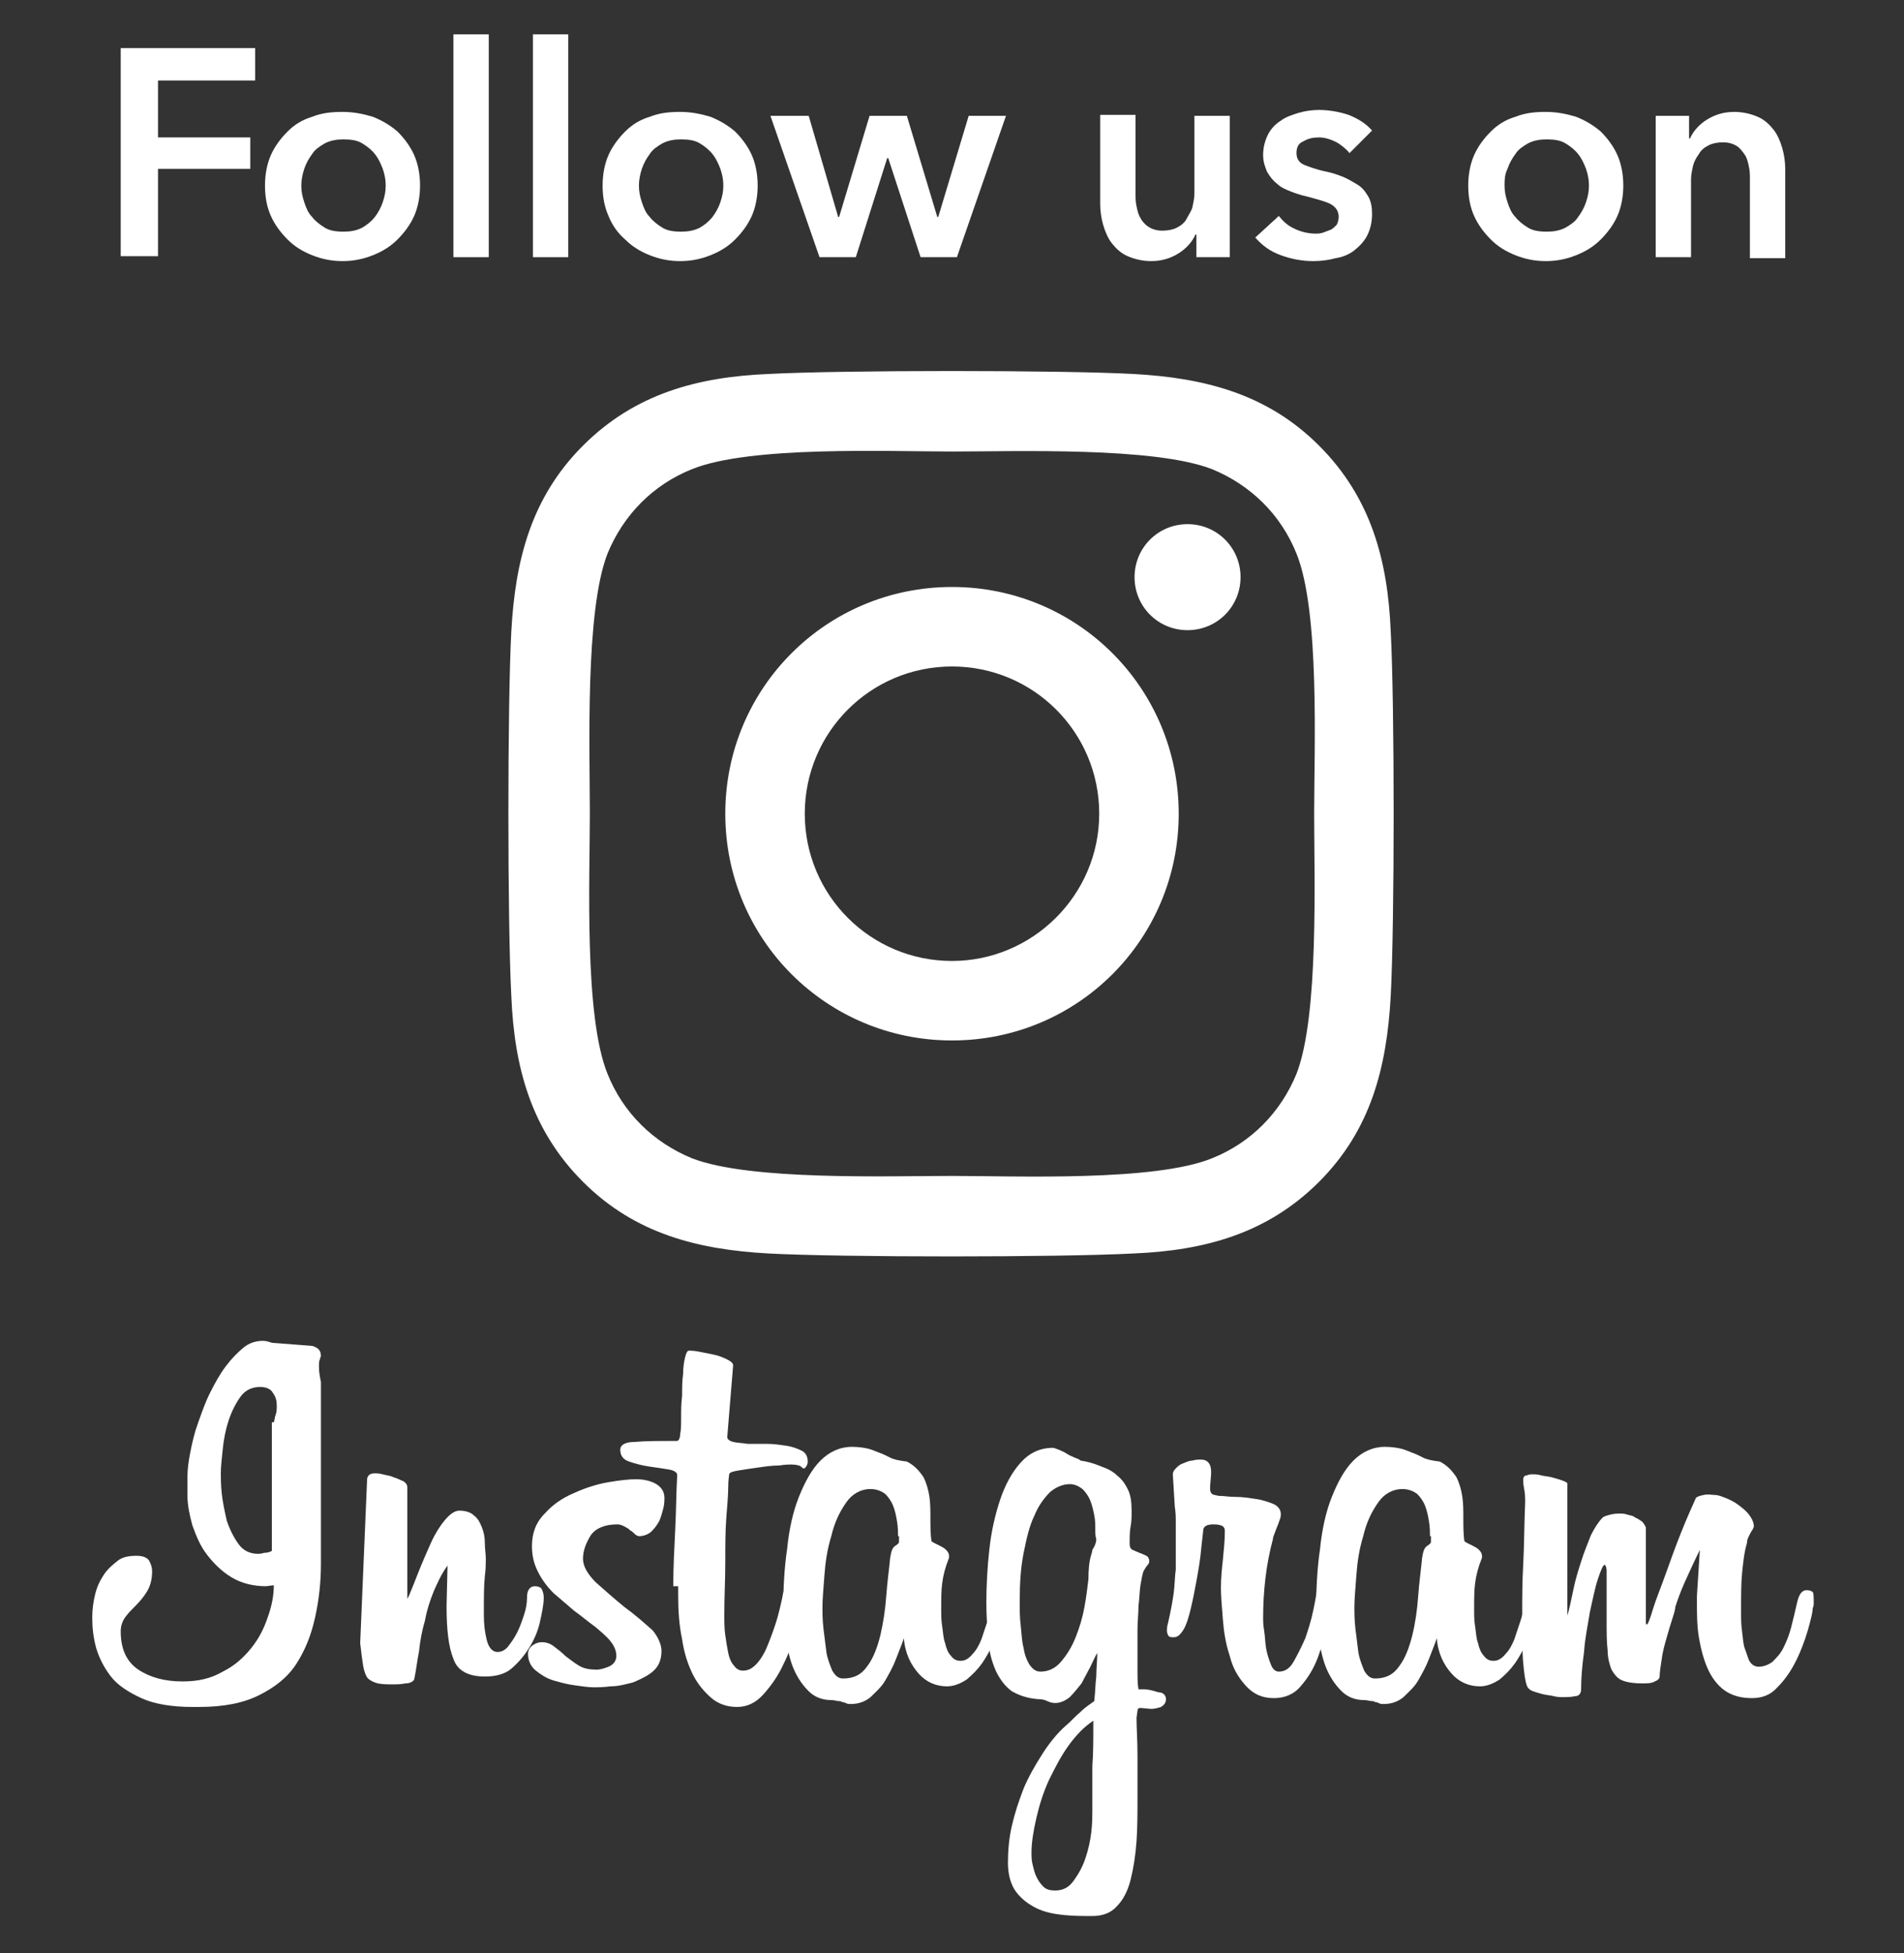 <?xml version="1.0" encoding="utf-8"?>
<!-- Generator: Adobe Illustrator 22.1.0, SVG Export Plug-In . SVG Version: 6.00 Build 0)  -->
<svg version="1.1" id="Layer_1" xmlns="http://www.w3.org/2000/svg" xmlns:xlink="http://www.w3.org/1999/xlink" x="0px" y="0px"
	 viewBox="0 0 194 199" style="enable-background:new 0 0 194 199;" xml:space="preserve">
<rect x="0" y="0" width="194" height="199" fill="#333333" stroke="none"/>
<style type="text/css">
	.st0{fill:#FFFFFF;}
</style>
<path class="st0" d="M97,59.8c-12.8,0-23.1,10.3-23.1,23.1s10.3,23.1,23.1,23.1s23.1-10.3,23.1-23.1S109.8,59.8,97,59.8z M97,97.9
	c-8.3,0-15-6.7-15-15s6.7-15,15-15s15,6.7,15,15S105.2,97.9,97,97.9L97,97.9z M126.4,58.8c0,3-2.4,5.4-5.4,5.4c-3,0-5.4-2.4-5.4-5.4
	s2.4-5.4,5.4-5.4S126.4,55.8,126.4,58.8z M141.7,64.3c-0.3-7.2-2-13.6-7.3-18.9c-5.3-5.3-11.7-6.9-18.9-7.3
	c-7.4-0.4-29.7-0.4-37.2,0c-7.2,0.3-13.6,2-18.9,7.3s-6.9,11.7-7.3,18.9c-0.4,7.4-0.4,29.7,0,37.2c0.3,7.2,2,13.6,7.3,18.9
	s11.7,6.9,18.9,7.3c7.4,0.4,29.7,0.4,37.2,0c7.2-0.3,13.6-2,18.9-7.3c5.3-5.3,6.9-11.7,7.3-18.9C142.1,94,142.1,71.7,141.7,64.3
	L141.7,64.3z M132.1,109.4c-1.6,3.9-4.6,7-8.6,8.6c-5.9,2.4-20,1.8-26.5,1.8s-20.6,0.5-26.5-1.8c-3.9-1.6-7-4.6-8.6-8.6
	c-2.4-5.9-1.8-20-1.8-26.5s-0.5-20.6,1.8-26.5c1.6-3.9,4.6-7,8.6-8.6c5.9-2.4,20-1.8,26.5-1.8s20.6-0.5,26.5,1.8
	c3.9,1.6,7,4.6,8.6,8.6c2.4,5.9,1.8,20,1.8,26.5S134.4,103.5,132.1,109.4z"/>
<g>
	<path class="st0" d="M32.7,138.2c0,0-0.1,0.1-0.1,0.3c-0.1,0.1-0.1,0.4-0.1,0.8c0,0.5,0.1,1,0.2,1.5v18.5c0,1.9-0.2,3.7-0.6,5.5
		c-0.4,1.8-1,3.3-1.9,4.7c-0.9,1.4-2.2,2.4-3.8,3.2c-1.6,0.8-3.6,1.2-6.1,1.2h-0.7c-2.1,0-3.9-0.3-5.2-0.9c-1.3-0.6-2.4-1.3-3.1-2.2
		c-0.7-0.9-1.2-1.9-1.5-2.9c-0.3-1.1-0.4-2.1-0.4-3.1c0-0.8,0.1-1.6,0.3-2.4c0.2-0.8,0.5-1.4,0.9-2c0.4-0.6,0.9-1,1.4-1.4
		s1.2-0.5,1.9-0.5c0.7,0,1.1,0.2,1.3,0.5c0.2,0.4,0.3,0.7,0.3,1.1c0,0.8-0.2,1.5-0.5,2c-0.3,0.5-0.7,1-1.1,1.4
		c-0.4,0.4-0.8,0.8-1.1,1.2c-0.3,0.4-0.5,0.9-0.5,1.5c0,1.8,0.6,3.1,1.8,3.9c1.2,0.8,2.7,1.2,4.5,1.2c1.6,0,2.9-0.3,4.1-1
		c1.2-0.6,2.1-1.4,2.9-2.4c0.8-1,1.3-2,1.7-3.2c0.4-1.1,0.6-2.2,0.6-3.2l-0.8,0.1c-1.3,0-2.5-0.3-3.5-0.9c-1-0.6-1.8-1.4-2.5-2.3
		c-0.7-0.9-1.1-1.9-1.5-3c-0.3-1.1-0.5-2.1-0.5-3v-2c0-0.7,0.1-1.5,0.3-2.5c0.2-1,0.4-1.9,0.8-3s0.7-2,1.2-3c0.5-1,1-1.9,1.6-2.7
		c0.6-0.8,1.2-1.4,1.8-1.9c0.6-0.5,1.3-0.7,2-0.7c0.3,0,0.6,0.1,0.9,0.2l3.9,0.3c0.3,0,0.5,0.1,0.8,0.3
		C32.6,137.6,32.7,137.8,32.7,138.2z M27.9,144.9c0.1-0.3,0.1-0.6,0.2-0.8c0.1-0.3,0.1-0.6,0.1-0.9c0-0.5-0.1-0.9-0.4-1.3
		c-0.2-0.4-0.7-0.6-1.3-0.6c-0.8,0-1.5,0.3-2,1c-0.5,0.7-0.9,1.5-1.2,2.4c-0.3,0.9-0.5,1.9-0.6,2.9s-0.2,1.8-0.2,2.5
		c0,0.5,0,1.2,0.1,2.1c0.1,0.9,0.3,1.8,0.5,2.7c0.3,0.9,0.7,1.7,1.2,2.4c0.5,0.7,1.2,1,2,1c0.1,0,0.3,0,0.6-0.1
		c0.4,0,0.6-0.1,0.8-0.2V144.9z"/>
	<path class="st0" d="M45.6,159.5c-0.6,0.8-1,1.7-1.4,2.6c-0.4,1-0.7,1.9-0.9,3c-0.3,1-0.5,2.1-0.6,3.1c-0.2,1-0.3,2-0.5,2.9
		c-0.1,0.2-0.4,0.4-0.9,0.4c-0.5,0.1-0.9,0.1-1.1,0.1c-0.7,0-1.2,0-1.7-0.1c-0.4-0.1-0.8-0.3-1-0.5s-0.4-0.7-0.5-1.3
		c-0.1-0.6-0.2-1.4-0.3-2.3l0.7-16.6c0-0.5,0.3-0.7,0.8-0.7c0.2,0,0.4,0,0.8,0.1c0.3,0.1,0.7,0.1,1.1,0.3c0.4,0.1,0.7,0.3,1,0.4
		c0.3,0.2,0.4,0.4,0.4,0.6v11.4c0,0,0.1-0.2,0.2-0.4c0.3-0.7,0.6-1.5,1-2.5c0.4-1,0.8-1.9,1.2-2.8c0.4-0.9,0.9-1.7,1.4-2.3
		s1-1,1.5-1c0.7,0,1.2,0.2,1.5,0.5c0.4,0.3,0.6,0.7,0.8,1.2c0.2,0.5,0.3,1,0.3,1.6c0,0.6,0.1,1.1,0.1,1.6c0,0.4,0,1-0.1,1.8
		c-0.1,0.9-0.1,2.1-0.1,3.9c0,1,0.1,1.8,0.3,2.6c0.2,0.8,0.6,1.2,1.1,1.2c0.4,0,0.8-0.2,1.1-0.6c0.3-0.4,0.6-0.8,0.9-1.4
		s0.5-1.2,0.7-1.8c0.2-0.6,0.3-1.2,0.3-1.8c0-0.7,0.3-1.1,0.8-1.1c0.3,0,0.6,0.1,0.7,0.3c0.1,0.2,0.2,0.5,0.2,0.8v0.1
		c0,0.7-0.2,1.6-0.4,2.5c-0.2,0.9-0.6,1.8-1.1,2.6c-0.5,0.8-1.1,1.5-1.8,2.1c-0.7,0.6-1.7,0.8-2.7,0.8c-1.7,0-2.8-0.6-3.2-1.8
		c-0.5-1.2-0.7-3-0.7-5.4L45.6,159.5z"/>
	<path class="st0" d="M67.4,168.2c0,0.9-0.3,1.6-0.9,2.1c-0.6,0.5-1.3,0.8-2,1.1c-0.8,0.2-1.5,0.4-2.3,0.4c-0.8,0.1-1.3,0.1-1.7,0.1
		c-0.5,0-1.2-0.1-1.9-0.2c-0.8-0.1-1.5-0.3-2.2-0.5c-0.7-0.2-1.3-0.6-1.8-1c-0.5-0.4-0.8-1-0.8-1.7c0-0.4,0.2-0.7,0.5-0.9
		c0.3-0.2,0.6-0.3,0.9-0.3c0.4,0,0.8,0.1,1.2,0.4s0.8,0.6,1.2,1c0.4,0.3,0.9,0.7,1.4,1c0.5,0.3,1.1,0.4,1.8,0.4
		c0.3,0,0.7-0.1,1.2-0.3c0.5-0.2,0.8-0.6,0.8-1.1s-0.2-1-0.6-1.5c-0.4-0.5-1-1-1.6-1.5c-0.7-0.5-1.4-1.1-2.1-1.6
		c-0.7-0.6-1.4-1.2-2.1-1.8c-0.7-0.7-1.2-1.4-1.6-2.2c-0.4-0.8-0.6-1.6-0.6-2.6c0-1.3,0.4-2.4,1.3-3.3c0.8-0.9,1.8-1.6,3-2.1
		c1.1-0.5,2.3-0.9,3.5-1.1c1.2-0.2,2.1-0.3,2.8-0.3c0.6,0,1.3,0.1,1.9,0.4c0.6,0.3,1,0.8,1,1.5c0,0.2,0,0.6-0.1,1
		c-0.1,0.4-0.2,0.8-0.4,1.3c-0.2,0.4-0.5,0.8-0.8,1.1c-0.3,0.3-0.8,0.5-1.3,0.5c-0.1,0-0.3-0.1-0.4-0.2c-0.1-0.1-0.3-0.3-0.5-0.4
		c-0.2-0.2-0.4-0.3-0.6-0.4c-0.2-0.1-0.4-0.2-0.7-0.2c-1.3,0-2.2,0.4-2.7,1.1c-0.5,0.8-0.8,1.6-0.8,2.4c0,0.7,0.4,1.5,1.3,2.4
		c0.9,0.8,1.8,1.6,2.9,2.5c1.1,0.8,2,1.6,2.9,2.4C67,166.7,67.4,167.5,67.4,168.2z"/>
	<path class="st0" d="M68.6,161.6c0-1.9,0.1-3.8,0.2-5.8c0.1-2,0.1-3.8,0.2-5.5c0-0.3-0.3-0.5-0.9-0.6c-0.6-0.1-1.3-0.2-2-0.3
		c-0.7-0.1-1.4-0.3-2-0.5c-0.6-0.2-0.9-0.6-0.9-1.2c0-0.5,0.5-0.8,1.5-0.8c1-0.1,2.4-0.1,4.3-0.1c0.1,0,0.3-0.2,0.3-0.7
		c0.1-0.4,0.1-1,0.1-1.7c0-0.7,0-1.4,0.1-2.2c0-0.8,0-1.5,0.1-2.2c0-0.7,0.1-1.3,0.2-1.7c0.1-0.4,0.2-0.7,0.4-0.7c0.2,0,0.5,0,1,0.1
		c0.5,0.1,1,0.2,1.5,0.3c0.5,0.1,1,0.3,1.4,0.5s0.6,0.4,0.6,0.6l-0.6,7.3c0,0.2,0.2,0.4,0.6,0.5c0.4,0.1,0.9,0.1,1.5,0.2
		c0.6,0,1.3,0,2,0c0.7,0,1.3,0.1,2,0.2c0.6,0.1,1.1,0.3,1.5,0.5c0.4,0.2,0.6,0.6,0.6,1.1c0,0.1,0,0.2-0.1,0.4
		c-0.1,0.2-0.2,0.3-0.3,0.3c-0.1,0-0.2-0.1-0.3-0.2c-0.1-0.1-0.5-0.2-1-0.2c-0.1,0-0.6,0-1.2,0.1c-0.7,0-1.4,0.1-2.1,0.2
		c-0.7,0.1-1.4,0.2-2,0.3c-0.6,0.1-1,0.2-1,0.4c0,0.1-0.1,0.5-0.1,1.3s-0.1,1.9-0.2,3.2s-0.1,2.8-0.1,4.5c0,1.7-0.1,3.5-0.1,5.3
		c0,0.7,0,1.4,0.1,2.1c0.1,0.7,0.2,1.3,0.3,1.8c0.1,0.5,0.3,1,0.6,1.3c0.2,0.3,0.5,0.5,0.9,0.5c0.5,0,0.9-0.2,1.3-0.6
		c0.4-0.4,0.8-1,1.1-1.7c0.3-0.7,0.6-1.5,0.9-2.4c0.3-0.9,0.5-1.8,0.7-2.7c0.1-0.6,0.2-1,0.4-1.2c0.1-0.2,0.4-0.4,0.7-0.4
		c0.3,0,0.5,0.1,0.7,0.3c0.2,0.2,0.3,0.6,0.3,1.1c0,0.4,0,0.6-0.1,0.7c-0.1,0.7-0.3,1.6-0.6,2.8c-0.3,1.2-0.7,2.3-1.3,3.5
		c-0.5,1.1-1.2,2.1-2,3s-1.7,1.3-2.7,1.3c-1,0-1.9-0.3-2.6-0.9c-0.7-0.6-1.4-1.4-1.9-2.4c-0.5-1-0.9-2.2-1.1-3.6
		c-0.3-1.4-0.4-2.9-0.4-4.5V161.6z"/>
	<path class="st0" d="M101.8,165.6c-0.1,0.5-0.3,1.1-0.6,1.8s-0.7,1.4-1.1,2c-0.5,0.7-1,1.2-1.6,1.7c-0.6,0.4-1.3,0.7-2,0.7
		c-1.1,0-2.1-0.4-2.9-1.3c-0.8-0.9-1.4-2.1-1.5-3.6c-0.2,0.6-0.5,1.3-0.8,2.1c-0.3,0.8-0.7,1.5-1.1,2.2c-0.4,0.7-1,1.2-1.5,1.7
		c-0.6,0.5-1.3,0.7-2,0.7c-0.2,0-0.4,0-0.5-0.1c-0.1,0-0.2-0.1-0.4-0.1c-0.1-0.1-0.3-0.1-0.4-0.1s-0.4-0.1-0.7-0.1
		c-0.9,0-1.7-0.3-2.3-0.9c-0.6-0.6-1.1-1.3-1.5-2.2c-0.4-0.9-0.6-1.9-0.8-2.9c-0.2-1.1-0.3-2.1-0.3-3c0-2.2,0.1-4.4,0.4-6.4
		c0.2-2,0.6-3.8,1.2-5.3c0.6-1.5,1.3-2.8,2.2-3.7c0.9-0.9,2-1.4,3.2-1.4c0.7,0,1.3,0.1,1.7,0.2s0.8,0.3,1.1,0.4s0.7,0.3,1.1,0.5
		s0.9,0.3,1.7,0.4c0.8,0.4,1.3,1,1.7,1.6c0.3,0.6,0.5,1.3,0.6,2c0.1,0.7,0.1,1.4,0.1,2.2c0,0.8,0,1.5,0.1,2.3c0,0,0.1,0.1,0.3,0.2
		c0.2,0.1,0.4,0.2,0.6,0.3c0.2,0.1,0.4,0.2,0.6,0.4s0.3,0.4,0.3,0.6v0.2c-0.4,1-0.6,1.8-0.7,2.6c-0.1,0.7-0.1,1.6-0.1,2.7
		c0,0.5,0,1.1,0.1,1.7c0.1,0.6,0.1,1.2,0.3,1.7c0.1,0.5,0.3,1,0.6,1.3c0.3,0.4,0.6,0.5,1,0.5c0.4,0,0.8-0.2,1.2-0.7
		c0.4-0.4,0.7-1,0.9-1.5c0.2-0.6,0.4-1.2,0.6-1.8c0.2-0.6,0.3-1,0.3-1.3c0.1-0.4,0.3-0.7,0.6-0.7c0.2,0,0.4,0.1,0.5,0.3
		s0.3,0.6,0.3,1.1c0,0.1,0,0.3,0,0.4S101.9,165.4,101.8,165.6z M91.5,156.5c0-0.4,0-0.9-0.1-1.5c-0.1-0.6-0.2-1.1-0.4-1.6
		c-0.2-0.5-0.5-0.9-0.8-1.2c-0.4-0.3-0.9-0.5-1.5-0.5c-1,0-1.9,0.5-2.5,1.4c-0.7,1-1.2,2.1-1.5,3.4c-0.4,1.3-0.6,2.6-0.7,4
		c-0.1,1.4-0.2,2.4-0.2,3.2c0,0.6,0,1.3,0.1,2.2c0.1,0.8,0.2,1.6,0.3,2.4c0.1,0.7,0.4,1.4,0.6,1.9c0.3,0.5,0.6,0.8,1.1,0.8
		c1.1,0,1.9-0.4,2.5-1.3c0.6-0.8,1-1.9,1.3-3.1c0.3-1.3,0.5-2.6,0.6-4c0.1-1.4,0.3-2.8,0.4-3.9c0.1-0.6,0.2-1,0.5-1.2
		c0.3-0.2,0.4-0.3,0.4-0.4V156.5z"/>
	<path class="st0" d="M118.8,173.1c0,0.4-0.2,0.6-0.5,0.8c-0.3,0.1-0.7,0.2-1,0.2l-1.1-0.1c-0.2,0-0.3,0.1-0.3,0.3l-0.1,0.7
		c0,1,0.1,2.3,0.1,3.8c0,1.5,0,3,0,4.4c0,1.5,0,3-0.1,4.4c-0.1,1.4-0.3,2.7-0.6,3.9s-0.8,2.1-1.4,2.7c-0.6,0.7-1.5,1-2.5,1
		c-0.9,0-1.9,0-2.9-0.1c-1-0.1-2-0.3-2.8-0.7c-0.8-0.4-1.5-0.9-2.1-1.7c-0.5-0.7-0.8-1.7-0.8-2.9c0-1.2,0.1-2.5,0.4-3.8
		c0.3-1.3,0.7-2.5,1.2-3.8c0.5-1.2,1.2-2.4,1.9-3.5s1.5-2.1,2.4-2.9c0.5-0.4,0.9-0.9,1.5-1.4c0.5-0.5,1-0.8,1.4-1.1v-0.1
		c0.1-0.8,0.1-1.6,0.2-2.4c0-0.8,0.1-1.6,0.1-2.4c-0.2,0.3-0.4,0.8-0.7,1.4c-0.3,0.6-0.6,1.1-0.9,1.7c-0.4,0.5-0.8,1-1.2,1.4
		c-0.5,0.4-1,0.6-1.5,0.6c-0.3,0-0.6-0.1-0.8-0.2c-0.2-0.1-0.5-0.2-1-0.2c-1.1-0.1-1.9-0.4-2.6-0.8c-0.7-0.5-1.2-1.2-1.6-2
		c-0.4-0.9-0.7-1.9-0.8-3.1s-0.2-2.5-0.2-3.9c0-1.8,0.1-3.6,0.3-5.4c0.2-1.9,0.6-3.6,1.1-5.1c0.5-1.5,1.2-2.8,2.1-3.8
		c0.9-1,2-1.5,3.3-1.5c0.1,0,0.3,0.1,0.6,0.2c0.2,0.1,0.5,0.2,0.8,0.4s0.6,0.3,0.8,0.4c0.3,0.1,0.5,0.2,0.6,0.3
		c0.7,0.1,1.4,0.3,2.1,0.6c0.6,0.2,1.2,0.5,1.6,0.9c0.5,0.4,0.8,0.8,1.1,1.4s0.4,1.3,0.4,2.2c0,0.6,0,1.1-0.1,1.6
		c-0.1,0.5-0.1,1.1-0.1,1.8c0,0.3,0.1,0.5,0.3,0.6c0.2,0.1,0.5,0.2,0.7,0.3c0.3,0.1,0.5,0.2,0.7,0.3c0.2,0.1,0.3,0.3,0.3,0.6
		c0,0.1-0.1,0.3-0.3,0.5c-0.2,0.3-0.3,0.5-0.3,0.5c-0.1,0.3-0.2,0.8-0.3,1.4c-0.1,0.7-0.1,1.4-0.2,2.1c0,0.8-0.1,1.6-0.1,2.4
		c0,0.8,0,1.5,0,2.2c0,0.5,0,1.1,0,1.9c0,0.8,0,1.5,0.1,2h0.2c0.1,0,0.1,0,0.2,0c0.1,0,0.1,0,0.2,0c0.3,0,0.8,0.1,1.4,0.3
		C118.5,172.4,118.8,172.7,118.8,173.1z M111.6,155.8c0-0.4,0-0.9-0.1-1.4c-0.1-0.5-0.2-1-0.4-1.5c-0.2-0.5-0.5-0.9-0.8-1.2
		c-0.4-0.3-0.8-0.5-1.3-0.5c-0.7,0-1.4,0.3-2,0.8c-0.6,0.6-1.2,1.4-1.6,2.4c-0.5,1-0.8,2.3-1.1,3.8c-0.3,1.5-0.4,3.1-0.4,5
		c0,0.8,0,1.6,0.1,2.4c0.1,0.8,0.1,1.6,0.3,2.3c0.1,0.7,0.3,1.2,0.6,1.7c0.3,0.4,0.6,0.7,1.1,0.7c0.8,0,1.5-0.3,2.1-1
		c0.6-0.7,1.1-1.5,1.5-2.5c0.4-1,0.7-2,0.9-3.1s0.3-2,0.4-2.8c0-1.1,0.1-1.8,0.2-2.2c0.1-0.4,0.2-0.6,0.2-0.8
		c0.2-0.3,0.4-0.7,0.4-1.1C111.6,156.5,111.6,156.2,111.6,155.8z M111.4,175.3c-0.9,0.6-1.7,1.4-2.5,2.5c-0.8,1.1-1.4,2.3-2,3.5
		c-0.6,1.3-1,2.6-1.3,3.9s-0.5,2.5-0.5,3.5c0,0.4,0,0.8,0.1,1.2c0.1,0.4,0.2,0.9,0.4,1.3c0.2,0.4,0.4,0.7,0.7,1
		c0.3,0.3,0.7,0.4,1.2,0.4c0.8,0,1.4-0.3,1.9-1c0.5-0.7,0.9-1.4,1.2-2.3c0.3-0.9,0.5-1.8,0.6-2.7s0.1-1.7,0.1-2.2c0-0.1,0-0.3,0-0.5
		c0-0.2,0-0.7,0-1.3c0-0.6,0-1.5,0-2.7C111.4,178.7,111.4,177.2,111.4,175.3z"/>
	<path class="st0" d="M135.5,163.8c0,0.3-0.1,0.9-0.3,1.9s-0.5,2-0.9,3.1c-0.4,1.1-1,2.1-1.7,2.9c-0.7,0.9-1.7,1.3-2.8,1.3
		c-1.2,0-2.1-0.4-2.9-1.3s-1.3-1.8-1.6-3c-0.4-1.2-0.6-2.4-0.7-3.7c-0.1-1.3-0.2-2.4-0.2-3.2c0-1,0.1-2,0.2-2.9c0.1-1,0.2-2,0.2-2.9
		c0-0.3-0.1-0.5-0.4-0.6s-0.6-0.1-0.8-0.1c-0.4,0-0.7,0.1-0.8,0.2c-0.1,0.1-0.2,0.2-0.2,0.4l-0.2,1.8c-0.1,1.2-0.3,2.3-0.5,3.4
		s-0.4,2.1-0.6,2.9c-0.2,0.8-0.4,1.5-0.7,2s-0.6,0.8-1,0.8h-0.1c-0.1,0-0.3,0-0.4-0.1c-0.1-0.1-0.2-0.3-0.2-0.6c0-0.1,0-0.4,0.1-0.7
		c0.3-1.3,0.5-2.4,0.6-3.2s0.1-1.6,0.2-2.3v-0.4c0-0.2,0-0.4,0-0.7c0-0.3,0-0.6,0-1v-1.5c0-0.4,0-0.8,0-1.3c0-0.4,0-0.9-0.1-1.5
		l-0.2-3.3c0-0.2,0.1-0.4,0.3-0.6c0.2-0.2,0.4-0.4,0.7-0.5s0.6-0.3,1-0.3c0.3-0.1,0.6-0.1,0.9-0.1c0.6,0,1,0.4,1,1.2v0.3l-0.1,1.2
		v0.3c0,0.3,0.1,0.4,0.2,0.5c0.1,0.1,0.3,0.1,0.7,0.2h0.2c0.3,0,0.8,0.1,1.5,0.1c0.7,0,1.3,0.1,2,0.2c0.7,0.1,1.3,0.3,1.8,0.5
		c0.5,0.2,0.8,0.6,0.8,1c0,0.2,0,0.4-0.1,0.6c-0.1,0.3-0.2,0.6-0.3,0.8c-0.1,0.3-0.2,0.5-0.3,0.8c-0.1,0.2-0.1,0.4-0.1,0.4
		c-0.7,2.6-1,5.3-1,8.1c0,0.2,0,0.6,0.1,1.2s0.1,1.2,0.2,1.8s0.3,1.2,0.5,1.7c0.2,0.5,0.5,0.7,0.8,0.7c0.6,0,1.1-0.3,1.5-1
		c0.4-0.7,0.8-1.5,1.2-2.4c0.3-0.9,0.6-1.8,0.8-2.8c0.2-0.9,0.3-1.6,0.4-2.1c0.1-0.4,0.2-0.7,0.4-0.8s0.3-0.1,0.5-0.1
		c0.5,0,0.8,0.3,0.8,1c0,0.1,0,0.3,0,0.6C135.6,163.4,135.5,163.6,135.5,163.8z"/>
	<path class="st0" d="M156.1,165.6c-0.1,0.5-0.3,1.1-0.6,1.8s-0.7,1.4-1.1,2c-0.5,0.7-1,1.2-1.6,1.7c-0.6,0.4-1.3,0.7-2,0.7
		c-1.1,0-2.1-0.4-2.9-1.3c-0.8-0.9-1.4-2.1-1.5-3.6c-0.2,0.6-0.5,1.3-0.8,2.1c-0.3,0.8-0.7,1.5-1.1,2.2c-0.4,0.7-1,1.2-1.5,1.7
		c-0.6,0.5-1.3,0.7-2,0.7c-0.2,0-0.4,0-0.5-0.1c-0.1,0-0.2-0.1-0.4-0.1c-0.1-0.1-0.3-0.1-0.4-0.1s-0.4-0.1-0.7-0.1
		c-0.9,0-1.7-0.3-2.3-0.9c-0.6-0.6-1.1-1.3-1.5-2.2c-0.4-0.9-0.6-1.9-0.8-2.9c-0.2-1.1-0.3-2.1-0.3-3c0-2.2,0.1-4.4,0.4-6.4
		c0.2-2,0.6-3.8,1.2-5.3c0.6-1.5,1.3-2.8,2.2-3.7c0.9-0.9,2-1.4,3.2-1.4c0.7,0,1.3,0.1,1.7,0.2c0.4,0.1,0.8,0.3,1.1,0.4
		s0.7,0.3,1.1,0.5c0.4,0.2,0.9,0.3,1.7,0.4c0.8,0.4,1.3,1,1.7,1.6c0.3,0.6,0.5,1.3,0.6,2c0.1,0.7,0.1,1.4,0.1,2.2
		c0,0.8,0,1.5,0.1,2.3c0,0,0.1,0.1,0.3,0.2c0.2,0.1,0.4,0.2,0.6,0.3c0.2,0.1,0.4,0.2,0.6,0.4s0.3,0.4,0.3,0.6v0.2
		c-0.4,1-0.6,1.8-0.7,2.6c-0.1,0.7-0.1,1.6-0.1,2.7c0,0.5,0,1.1,0.1,1.7c0.1,0.6,0.1,1.2,0.3,1.7c0.1,0.5,0.3,1,0.6,1.3
		c0.3,0.4,0.6,0.5,1,0.5c0.4,0,0.8-0.2,1.2-0.7c0.4-0.4,0.7-1,0.9-1.5c0.2-0.6,0.4-1.2,0.6-1.8c0.2-0.6,0.3-1,0.3-1.3
		c0.1-0.4,0.3-0.7,0.6-0.7c0.2,0,0.4,0.1,0.5,0.3s0.3,0.6,0.3,1.1c0,0.1,0,0.3,0,0.4S156.1,165.4,156.1,165.6z M145.7,156.5
		c0-0.4,0-0.9-0.1-1.5s-0.2-1.1-0.4-1.6c-0.2-0.5-0.5-0.9-0.8-1.2c-0.4-0.3-0.9-0.5-1.5-0.5c-1,0-1.9,0.5-2.5,1.4
		c-0.7,1-1.2,2.1-1.5,3.4c-0.4,1.3-0.6,2.6-0.7,4c-0.1,1.4-0.2,2.4-0.2,3.2c0,0.6,0,1.3,0.1,2.2c0.1,0.8,0.2,1.6,0.3,2.4
		c0.1,0.7,0.4,1.4,0.6,1.9c0.3,0.5,0.6,0.8,1.1,0.8c1.1,0,1.9-0.4,2.5-1.3c0.6-0.8,1-1.9,1.3-3.1s0.5-2.6,0.6-4
		c0.1-1.4,0.3-2.8,0.4-3.9c0.1-0.6,0.2-1,0.5-1.2c0.3-0.2,0.4-0.3,0.4-0.4V156.5z"/>
	<path class="st0" d="M173.2,157.9c-0.5,1-1,2.1-1.5,3.2s-0.8,2-1,2.6c0,0.2-0.1,0.6-0.3,1.2s-0.4,1.3-0.6,2s-0.4,1.4-0.5,2.2
		c-0.1,0.7-0.2,1.3-0.2,1.7c0,0.2-0.2,0.4-0.5,0.5c-0.3,0.2-0.8,0.2-1.3,0.2c-0.8,0-1.5-0.1-2-0.3c-0.5-0.2-0.8-0.6-1.1-1.1
		c-0.2-0.5-0.4-1.2-0.4-2c-0.1-0.8-0.1-1.8-0.1-3v-4.2c0-0.3,0-0.6,0-0.9c0-0.3-0.1-0.5-0.2-0.6c-0.2,0.1-0.4,0.6-0.7,1.5
		c-0.3,0.9-0.5,2-0.8,3.3c-0.2,1.3-0.5,2.6-0.6,4.1c-0.2,1.4-0.3,2.7-0.3,3.8c0,0.4-0.2,0.7-0.6,0.7c-0.4,0.1-0.9,0.1-1.4,0.1
		c-0.1,0-0.4,0-0.8-0.1c-0.4-0.1-0.7-0.1-1.1-0.2c-0.4-0.1-0.7-0.2-1-0.3c-0.3-0.1-0.5-0.3-0.6-0.5c-0.2-0.5-0.3-1.3-0.4-2.4
		c-0.1-1.1-0.1-2.9-0.1-5.2c0-1.4,0-3,0.1-4.8s0.1-4,0.2-6.4c0-0.3,0-0.8-0.1-1.3s-0.1-0.8-0.1-0.9c0-0.3,0.1-0.5,0.4-0.5
		c0.2-0.1,0.4-0.1,0.5-0.1c0.3,0,0.6,0,0.9,0.1c0.4,0.1,0.7,0.1,1.1,0.2c0.4,0.1,0.7,0.2,1,0.3c0.3,0.1,0.5,0.2,0.6,0.3v13.5
		c0.2-0.7,0.4-1.6,0.6-2.6c0.2-1,0.5-2,0.8-2.9c0.3-1,0.7-1.9,1-2.7c0.4-0.8,0.8-1.4,1.2-1.8c0.1-0.1,0.4-0.2,0.8-0.3
		c0.4-0.1,0.7-0.1,1-0.1c0.2,0,0.4,0,0.7,0.1c0.3,0.1,0.6,0.1,0.8,0.3c0.3,0.1,0.5,0.3,0.7,0.4c0.2,0.2,0.3,0.4,0.4,0.6v9.1v0.5
		c0,0.2,0,0.3,0.1,0.3c0.1,0,0.3-0.5,0.6-1.5s0.8-2.2,1.3-3.6c0.5-1.4,1-2.8,1.6-4.3c0.6-1.5,1.1-2.6,1.5-3.5
		c0.1-0.1,0.3-0.2,0.8-0.3s0.8,0,1.1,0c0.3,0,0.6,0.1,1.1,0.3s0.9,0.4,1.3,0.7c0.4,0.3,0.8,0.6,1.1,1c0.3,0.4,0.5,0.8,0.5,1.2
		c0,0.1-0.1,0.3-0.3,0.6c-0.2,0.4-0.4,0.7-0.4,1.1c-0.3,1-0.4,2.1-0.5,3.1c-0.1,1-0.1,2.3-0.1,3.9c0,0.7,0,1.3,0.1,2
		c0.1,0.7,0.1,1.3,0.3,1.8s0.3,1,0.5,1.3s0.5,0.5,0.9,0.5c0.5,0,1-0.2,1.4-0.5c0.4-0.4,0.8-0.8,1.1-1.4c0.3-0.6,0.6-1.3,0.8-2.1
		c0.2-0.8,0.4-1.6,0.6-2.5c0.2-0.9,0.5-1.3,1-1.3c0.3,0,0.5,0.1,0.6,0.2c0.1,0.1,0.1,0.5,0.1,1c0,0.3,0,0.5-0.1,0.6
		c0,0.5-0.2,1.2-0.5,2.3c-0.3,1-0.7,2.1-1.2,3.1s-1.1,1.9-1.9,2.7c-0.7,0.8-1.6,1.1-2.6,1.1c-1.2,0-2.1-0.3-2.8-0.8
		c-0.7-0.5-1.3-1.3-1.7-2.2c-0.4-0.9-0.7-2-0.9-3.2c-0.2-1.2-0.2-2.4-0.2-3.8v-0.4L173.2,157.9z"/>
</g>
<g>
	<path class="st0" d="M12.3,4.9H26v3.3h-9.9v5.8h9.4v3.2h-9.4v8.9h-3.8V4.9z"/>
	<path class="st0" d="M27,18.9c0-1.1,0.2-2.2,0.6-3.1c0.4-0.9,1-1.7,1.7-2.4c0.7-0.7,1.5-1.2,2.5-1.5c1-0.4,2-0.5,3.1-0.5
		s2.1,0.2,3.1,0.5c1,0.4,1.8,0.9,2.5,1.5c0.7,0.7,1.3,1.5,1.7,2.4c0.4,0.9,0.6,2,0.6,3.1c0,1.1-0.2,2.2-0.6,3.1
		c-0.4,0.9-1,1.7-1.7,2.4c-0.7,0.7-1.5,1.2-2.5,1.6c-1,0.4-2,0.6-3.1,0.6s-2.1-0.2-3.1-0.6c-1-0.4-1.8-0.9-2.5-1.6
		c-0.7-0.7-1.3-1.5-1.7-2.4C27.2,21.1,27,20.1,27,18.9z M30.7,18.9c0,0.6,0.1,1.1,0.3,1.7c0.2,0.6,0.4,1.1,0.8,1.5
		c0.3,0.4,0.8,0.8,1.3,1.1c0.5,0.3,1.1,0.4,1.9,0.4c0.7,0,1.3-0.1,1.9-0.4c0.5-0.3,0.9-0.6,1.3-1.1c0.3-0.4,0.6-0.9,0.8-1.5
		c0.2-0.6,0.3-1.1,0.3-1.7s-0.1-1.1-0.3-1.7c-0.2-0.5-0.4-1-0.8-1.5c-0.3-0.4-0.8-0.8-1.3-1.1s-1.1-0.4-1.9-0.4
		c-0.7,0-1.3,0.1-1.9,0.4c-0.5,0.3-1,0.6-1.3,1.1c-0.3,0.4-0.6,0.9-0.8,1.5C30.8,17.8,30.7,18.4,30.7,18.9z"/>
	<path class="st0" d="M46.2,3.5h3.6v22.7h-3.6V3.5z"/>
	<path class="st0" d="M54.3,3.5h3.6v22.7h-3.6V3.5z"/>
	<path class="st0" d="M61.4,18.9c0-1.1,0.2-2.2,0.6-3.1c0.4-0.9,1-1.7,1.7-2.4c0.7-0.7,1.5-1.2,2.5-1.5c1-0.4,2-0.5,3.1-0.5
		s2.1,0.2,3.1,0.5c1,0.4,1.8,0.9,2.5,1.5c0.7,0.7,1.3,1.5,1.7,2.4c0.4,0.9,0.6,2,0.6,3.1c0,1.1-0.2,2.2-0.6,3.1
		c-0.4,0.9-1,1.7-1.7,2.4c-0.7,0.7-1.5,1.2-2.5,1.6c-1,0.4-2,0.6-3.1,0.6s-2.1-0.2-3.1-0.6c-1-0.4-1.8-0.9-2.5-1.6
		C63,23.8,62.4,23,62,22C61.6,21.1,61.4,20.1,61.4,18.9z M65.1,18.9c0,0.6,0.1,1.1,0.3,1.7c0.2,0.6,0.4,1.1,0.8,1.5
		c0.3,0.4,0.8,0.8,1.3,1.1c0.5,0.3,1.1,0.4,1.9,0.4c0.7,0,1.3-0.1,1.9-0.4c0.5-0.3,0.9-0.6,1.3-1.1c0.3-0.4,0.6-0.9,0.8-1.5
		c0.2-0.6,0.3-1.1,0.3-1.7s-0.1-1.1-0.3-1.7c-0.2-0.5-0.4-1-0.8-1.5c-0.3-0.4-0.8-0.8-1.3-1.1s-1.1-0.4-1.9-0.4
		c-0.7,0-1.3,0.1-1.9,0.4c-0.5,0.3-1,0.6-1.3,1.1c-0.3,0.4-0.6,0.9-0.8,1.5C65.2,17.8,65.1,18.4,65.1,18.9z"/>
	<path class="st0" d="M78.5,11.8h3.9l3,10.3h0.1l3.1-10.3h3.8l3.1,10.3h0.1l3.1-10.3h3.8l-5,14.4h-3.7l-3.3-10.1h-0.1l-3.2,10.1
		h-3.7L78.5,11.8z"/>
	<path class="st0" d="M125.3,26.2h-3.4v-2.3h-0.1c-0.3,0.7-0.9,1.4-1.7,1.9c-0.8,0.5-1.7,0.8-2.8,0.8c-0.9,0-1.7-0.2-2.4-0.5
		c-0.7-0.3-1.2-0.8-1.6-1.3c-0.4-0.5-0.7-1.2-0.9-1.9c-0.2-0.7-0.3-1.4-0.3-2.2v-9h3.6v8c0,0.4,0,0.9,0.1,1.3
		c0.1,0.5,0.2,0.9,0.4,1.2c0.2,0.4,0.5,0.7,0.8,0.9c0.3,0.2,0.8,0.4,1.4,0.4c0.6,0,1.1-0.1,1.5-0.3c0.4-0.2,0.8-0.5,1-0.9
		s0.5-0.8,0.6-1.2c0.1-0.5,0.2-0.9,0.2-1.4v-7.9h3.6V26.2z"/>
	<path class="st0" d="M137.5,15.6c-0.3-0.4-0.8-0.8-1.3-1.1c-0.6-0.3-1.2-0.5-1.8-0.5c-0.6,0-1.1,0.1-1.6,0.4
		c-0.5,0.2-0.7,0.6-0.7,1.2c0,0.6,0.3,1,0.8,1.2c0.5,0.2,1.3,0.5,2.3,0.7c0.5,0.1,1.1,0.3,1.6,0.5c0.5,0.2,1,0.5,1.5,0.8
		s0.8,0.7,1.1,1.2c0.3,0.5,0.4,1.1,0.4,1.8c0,0.9-0.2,1.6-0.5,2.2c-0.3,0.6-0.8,1.1-1.3,1.5c-0.5,0.4-1.2,0.7-1.9,0.8
		c-0.7,0.2-1.5,0.3-2.3,0.3c-1.1,0-2.2-0.2-3.3-0.6c-1.1-0.4-1.9-1-2.6-1.8l2.4-2.2c0.4,0.5,0.9,1,1.6,1.3c0.6,0.3,1.4,0.5,2.1,0.5
		c0.3,0,0.5,0,0.8-0.1c0.3-0.1,0.5-0.2,0.8-0.3c0.2-0.1,0.4-0.3,0.6-0.5c0.1-0.2,0.2-0.5,0.2-0.8c0-0.6-0.3-1-0.8-1.3
		c-0.6-0.3-1.4-0.5-2.5-0.8c-0.5-0.1-1.1-0.3-1.6-0.5c-0.5-0.2-1-0.4-1.4-0.8c-0.4-0.3-0.7-0.7-1-1.2c-0.2-0.5-0.4-1-0.4-1.7
		c0-0.8,0.2-1.5,0.5-2.1s0.8-1.1,1.3-1.4c0.5-0.4,1.2-0.6,1.8-0.8c0.7-0.2,1.4-0.3,2.1-0.3c1,0,2.1,0.2,3,0.5c1,0.4,1.8,0.9,2.4,1.6
		L137.5,15.6z"/>
	<path class="st0" d="M149.6,18.9c0-1.1,0.2-2.2,0.6-3.1c0.4-0.9,1-1.7,1.7-2.4s1.5-1.2,2.5-1.5c1-0.4,2-0.5,3.1-0.5
		s2.1,0.2,3.1,0.5c1,0.4,1.8,0.9,2.5,1.5c0.7,0.7,1.3,1.5,1.7,2.4c0.4,0.9,0.6,2,0.6,3.1c0,1.1-0.2,2.2-0.6,3.1
		c-0.4,0.9-1,1.7-1.7,2.4c-0.7,0.7-1.5,1.2-2.5,1.6c-1,0.4-2,0.6-3.1,0.6s-2.1-0.2-3.1-0.6c-1-0.4-1.8-0.9-2.5-1.6
		c-0.7-0.7-1.3-1.5-1.7-2.4C149.8,21.1,149.6,20.1,149.6,18.9z M153.3,18.9c0,0.6,0.1,1.1,0.3,1.7c0.2,0.6,0.4,1.1,0.8,1.5
		c0.3,0.4,0.8,0.8,1.3,1.1c0.5,0.3,1.1,0.4,1.9,0.4c0.7,0,1.3-0.1,1.9-0.4c0.5-0.3,1-0.6,1.3-1.1c0.3-0.4,0.6-0.9,0.8-1.5
		c0.2-0.6,0.3-1.1,0.3-1.7s-0.1-1.1-0.3-1.7c-0.2-0.5-0.4-1-0.8-1.5c-0.3-0.4-0.8-0.8-1.3-1.1s-1.1-0.4-1.9-0.4
		c-0.7,0-1.3,0.1-1.9,0.4c-0.5,0.3-1,0.6-1.3,1.1c-0.3,0.4-0.6,0.9-0.8,1.5C153.3,17.8,153.3,18.4,153.3,18.9z"/>
	<path class="st0" d="M168.7,11.8h3.4v2.3h0.1c0.3-0.7,0.9-1.4,1.7-1.9c0.8-0.5,1.7-0.8,2.8-0.8c0.9,0,1.7,0.2,2.4,0.5
		c0.7,0.3,1.2,0.8,1.6,1.3s0.7,1.2,0.9,1.9c0.2,0.7,0.3,1.4,0.3,2.2v9h-3.6v-8c0-0.4,0-0.9-0.1-1.3c-0.1-0.5-0.2-0.9-0.4-1.2
		s-0.5-0.7-0.8-0.9c-0.3-0.2-0.8-0.4-1.4-0.4s-1.1,0.1-1.5,0.3c-0.4,0.2-0.8,0.5-1,0.9c-0.3,0.4-0.5,0.8-0.6,1.2
		c-0.1,0.5-0.2,0.9-0.2,1.4v7.9h-3.6V11.8z"/>
</g>
</svg>
